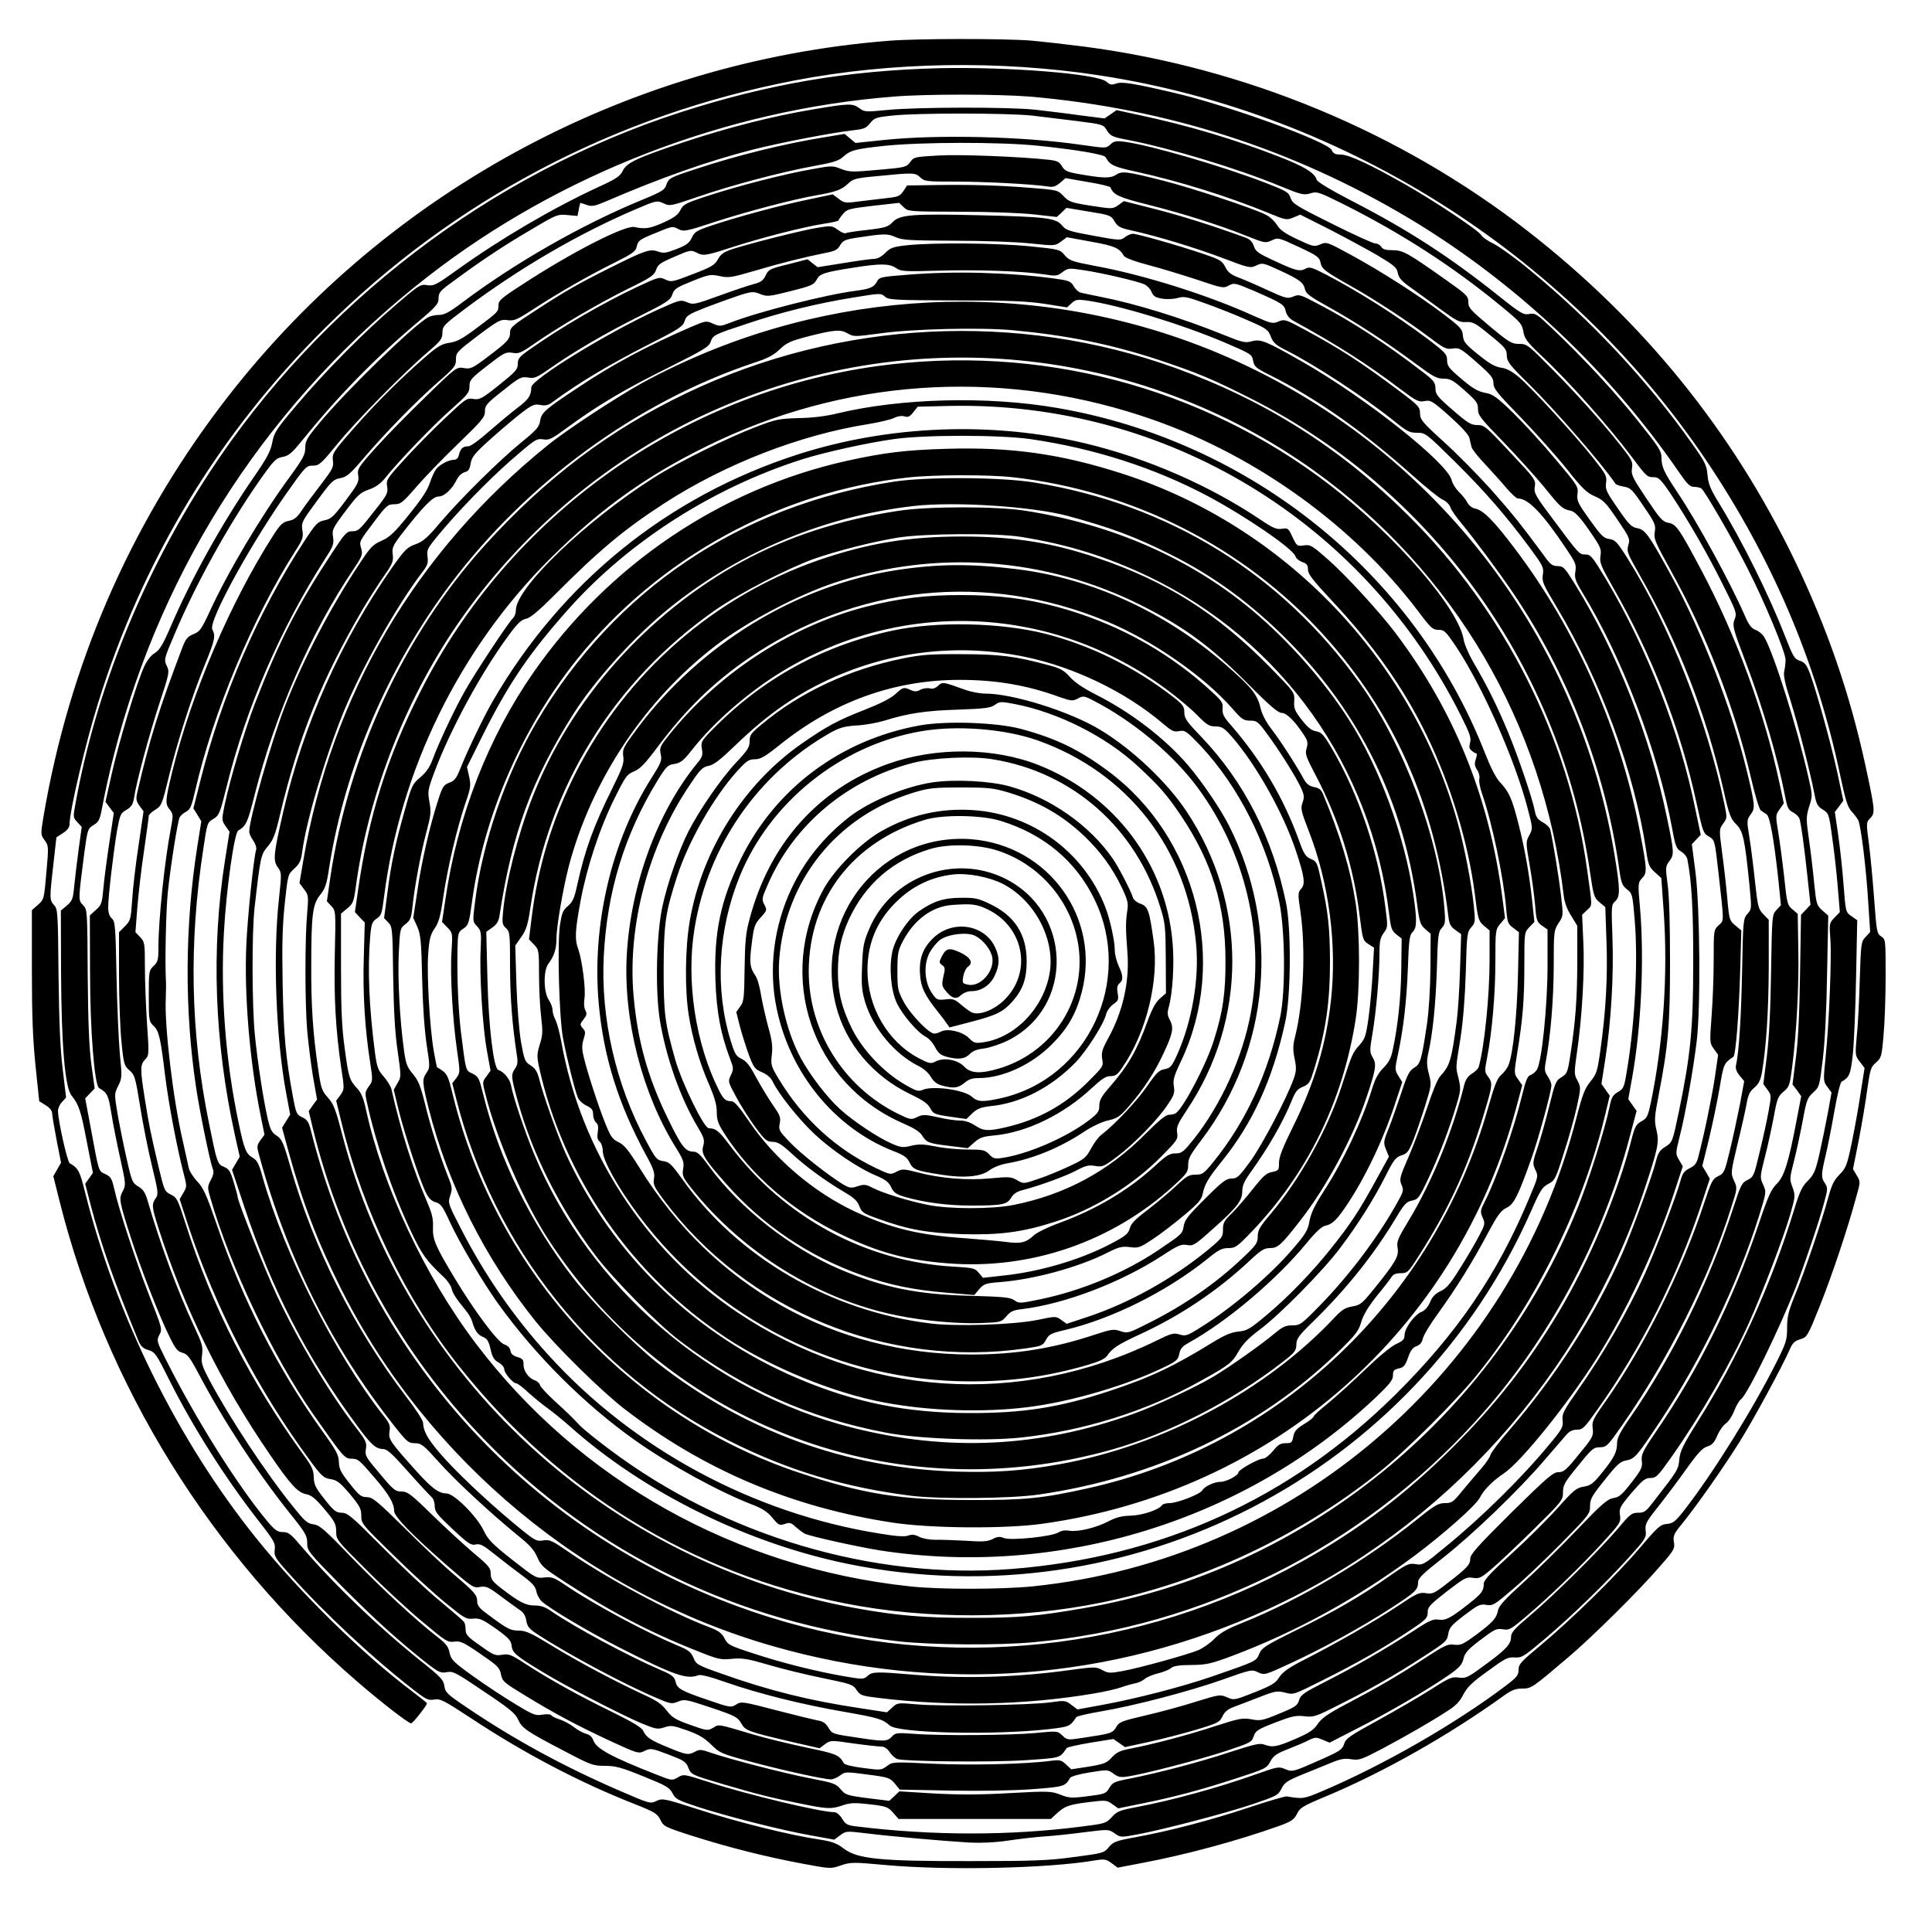<?xml version="1.0" encoding="UTF-8" standalone="yes"?>
<svg version="1.0" xmlns="http://www.w3.org/2000/svg" width="100mm" height="100mm" viewBox="0 0 1000 1000" preserveAspectRatio="xMidYMid meet">
  <g transform="translate(0,1000) scale(0.1,-0.1)" fill="#000000" stroke="none">
    <path d="M4600 9789 c-1371 -109 -2633 -800 -3460 -1894 -473 -625 -783 -1344
-915 -2122 -15 -92 -15 -93 6 -122 21 -29 21 -32 9 -168 -12 -136 -12 -138
-43 -166 l-32 -28 0 -312 c0 -238 5 -356 19 -495 l19 -182 34 -21 c21 -13 33
-29 33 -42 0 -12 11 -74 23 -138 l23 -117 -20 -35 -20 -35 33 -132 c240 -954
783 -1830 1538 -2482 127 -110 267 -218 281 -218 9 0 82 93 82 104 0 2 -34 29
-76 61 -257 193 -581 511 -806 791 -408 507 -729 1157 -888 1794 -27 109 -35
124 -79 149 -13 8 -59 215 -61 270 0 14 9 35 21 47 l21 23 -17 143 c-13 103
-19 239 -22 488 -3 327 -4 345 -23 365 -24 26 -24 34 -4 210 l16 141 34 22
c22 14 34 30 34 45 0 69 81 414 147 626 230 743 626 1398 1174 1942 669 665
1502 1104 2434 1283 501 96 1058 105 1575 26 1288 -197 2460 -951 3174 -2042
326 -498 543 -1019 661 -1582 27 -126 38 -163 58 -185 13 -14 29 -35 35 -46
14 -28 41 -245 52 -426 l10 -153 -24 -26 c-23 -24 -24 -33 -30 -225 -3 -110
-10 -242 -16 -294 -8 -91 -8 -95 16 -126 l25 -33 -21 -133 c-11 -74 -32 -190
-46 -257 -24 -114 -29 -127 -62 -161 -30 -30 -41 -53 -61 -126 -31 -115 -119
-375 -171 -501 -33 -81 -40 -110 -40 -166 0 -63 -4 -77 -56 -181 -120 -239
-324 -567 -471 -757 -52 -67 -63 -75 -96 -78 -33 -3 -46 -14 -140 -125 -122
-143 -354 -371 -514 -504 -101 -84 -113 -97 -113 -126 0 -28 -9 -39 -67 -83
-261 -197 -632 -410 -947 -544 -99 -42 -102 -42 -186 -28 -8 1 -98 -25 -200
-59 -198 -66 -410 -121 -586 -153 -98 -18 -111 -23 -135 -51 -24 -30 -30 -31
-180 -51 -132 -18 -208 -21 -534 -21 -472 -1 -587 11 -658 65 -37 28 -59 36
-128 47 -149 22 -419 89 -617 153 -186 60 -193 61 -225 46 -31 -15 -34 -14
-187 52 -287 124 -549 266 -795 433 -101 68 -110 77 -115 110 -4 32 -18 47
-125 132 -226 182 -451 398 -630 608 -41 48 -54 57 -81 57 -27 0 -40 9 -77 52
-158 189 -373 531 -531 846 -45 90 -46 93 -31 123 16 29 14 34 -54 207 -68
174 -157 444 -181 554 -11 47 -17 58 -45 71 -36 17 -32 5 -75 237 l-29 155 24
25 25 26 -17 124 c-12 90 -17 220 -19 463 -2 336 -2 339 -24 362 -25 27 -26
19 6 268 17 125 18 128 49 147 29 18 32 26 49 117 10 54 35 167 57 251 252
985 815 1843 1624 2471 681 530 1543 863 2410 931 169 14 547 13 706 0 708
-61 1363 -272 1964 -631 547 -328 1033 -785 1394 -1311 44 -64 58 -78 80 -78
14 0 31 -4 37 -8 16 -10 165 -267 238 -412 89 -173 199 -439 198 -475 0 -16
-3 -43 -7 -60 -5 -21 5 -66 34 -156 39 -125 99 -359 122 -476 10 -54 16 -66
43 -83 31 -19 33 -22 49 -142 10 -68 23 -183 29 -256 l11 -133 -28 -29 c-27
-28 -27 -31 -21 -112 7 -92 -6 -428 -25 -613 -12 -118 -12 -122 9 -150 l22
-30 -19 -105 c-11 -58 -30 -152 -43 -210 -21 -92 -29 -109 -60 -141 -30 -29
-43 -56 -73 -155 -119 -387 -291 -765 -495 -1088 -79 -126 -94 -157 -98 -200
-5 -53 -7 -56 -133 -218 -39 -51 -48 -58 -80 -58 -33 0 -42 -7 -103 -80 -94
-111 -333 -348 -454 -450 -86 -73 -101 -89 -101 -116 -1 -36 -30 -66 -149
-152 -75 -55 -86 -60 -122 -55 -35 5 -49 -1 -144 -62 -58 -37 -181 -108 -273
-159 -148 -81 -168 -95 -176 -123 -9 -28 -21 -37 -121 -81 -144 -64 -147 -65
-186 -48 -31 13 -40 11 -144 -26 -196 -70 -443 -138 -631 -173 -79 -15 -94
-21 -120 -50 -29 -32 -35 -34 -155 -49 -374 -48 -768 -48 -1163 0 -51 6 -59
10 -78 40 -11 19 -29 34 -39 34 -72 0 -455 92 -648 155 -133 43 -134 43 -164
25 -29 -17 -30 -17 -111 15 -234 92 -311 134 -326 177 -6 18 -20 30 -38 34
-15 4 -44 20 -63 35 -19 15 -52 32 -72 39 -21 6 -40 16 -44 21 -3 6 -23 8 -46
4 -36 -6 -48 -2 -141 55 -56 33 -154 98 -217 143 -104 75 -115 86 -123 122 -6
32 -19 48 -60 80 -113 87 -293 254 -447 413 -139 145 -166 168 -197 172 -32 4
-46 17 -104 89 -141 174 -331 462 -434 656 -41 78 -45 92 -39 133 5 42 0 58
-40 144 -86 182 -177 429 -241 650 -13 45 -23 61 -48 76 -31 18 -35 26 -60
138 -15 65 -36 169 -47 230 -19 112 -19 112 2 154 20 40 20 47 8 168 -6 70
-14 252 -17 404 -5 254 -7 279 -24 294 -13 11 -19 31 -19 58 0 57 28 293 46
398 15 81 18 89 48 106 27 16 34 28 40 63 13 86 78 326 131 488 52 158 53 164
38 195 -15 32 -14 36 42 167 109 257 274 556 435 787 78 111 88 121 123 127
31 6 47 19 99 83 186 230 376 425 596 611 101 85 112 98 112 127 0 30 8 39 73
86 146 108 265 187 402 267 136 81 141 83 192 78 l52 -5 7 34 c3 19 7 34 9 34
1 0 16 -5 33 -11 26 -9 41 -6 104 21 273 118 525 207 752 265 145 37 416 89
524 101 54 6 66 11 86 37 22 27 30 30 117 39 129 14 591 13 719 0 58 -7 165
-20 238 -29 131 -17 133 -17 152 -49 18 -28 28 -33 107 -48 221 -43 566 -147
786 -238 112 -46 125 -49 159 -39 35 11 43 8 170 -55 303 -152 570 -324 823
-533 98 -81 103 -87 111 -133 5 -30 22 -52 83 -110 150 -140 355 -370 481
-538 73 -98 76 -100 112 -100 23 0 36 -13 86 -87 87 -131 191 -310 271 -472
67 -132 71 -146 61 -172 -15 -36 -11 -51 55 -224 89 -234 166 -497 206 -703
10 -53 16 -65 40 -77 15 -8 30 -23 33 -32 9 -30 24 -141 41 -297 l16 -149 -24
-26 -25 -26 -5 -305 c-3 -206 -10 -349 -22 -439 l-17 -134 23 -30 22 -31 -23
-120 c-42 -223 -65 -295 -103 -333 -29 -28 -45 -62 -96 -215 -131 -387 -308
-744 -526 -1063 -73 -107 -81 -124 -77 -157 4 -33 -2 -45 -53 -111 -49 -63
-63 -76 -94 -81 -31 -5 -59 -29 -190 -166 -85 -89 -209 -211 -277 -272 -94
-85 -125 -119 -130 -142 -8 -42 -26 -62 -114 -128 -67 -49 -79 -55 -113 -51
-33 5 -50 -3 -160 -75 -137 -89 -228 -142 -402 -234 -93 -49 -125 -72 -145
-102 -21 -31 -44 -46 -116 -77 -95 -41 -117 -45 -160 -29 -22 9 -52 2 -178
-39 -157 -52 -368 -107 -518 -137 -80 -15 -89 -20 -106 -48 -18 -30 -23 -32
-111 -43 -85 -11 -97 -10 -143 8 -47 18 -59 19 -261 8 -151 -9 -264 -9 -392
-2 l-180 11 -26 -25 -26 -24 -114 14 c-106 14 -114 17 -138 46 -24 29 -37 33
-156 56 -134 26 -417 99 -516 133 -48 17 -59 18 -80 6 -35 -19 -46 -18 -135
19 -94 38 -119 54 -134 87 -8 18 -51 44 -158 97 -171 83 -333 173 -451 250
-75 49 -87 54 -122 48 -35 -6 -45 -2 -113 47 -65 45 -76 57 -76 83 0 17 -4 35
-8 40 -4 6 -61 55 -127 110 -66 54 -199 179 -296 277 -158 159 -180 178 -210
178 -30 1 -41 9 -89 70 -47 59 -55 76 -56 114 -1 37 -10 57 -51 113 -276 379
-477 773 -613 1201 -40 125 -45 135 -76 149 -32 16 -34 21 -63 142 -43 184
-49 213 -71 351 -25 157 -25 178 1 206 21 22 21 26 10 186 -6 90 -11 222 -11
293 0 123 -1 130 -25 155 l-24 25 10 130 c6 72 21 204 35 295 13 91 24 170 24
177 0 6 15 21 34 32 32 20 35 27 70 171 45 186 120 418 186 579 52 127 57 149
39 183 -23 42 213 469 409 740 72 101 79 108 112 108 32 0 42 9 127 113 94
116 343 369 471 478 64 55 72 66 72 98 1 34 7 40 123 127 280 209 581 384 875
510 110 47 112 47 146 32 33 -16 36 -15 177 33 170 59 437 130 604 160 90 16
126 27 145 44 42 38 62 43 216 60 192 20 598 21 794 1 196 -20 344 -45 352
-59 25 -43 38 -49 164 -77 214 -47 466 -125 676 -211 94 -39 98 -39 132 -25
l36 15 153 -77 c83 -43 196 -104 249 -135 85 -51 98 -62 103 -90 5 -25 20 -42
62 -72 31 -22 100 -72 154 -112 86 -63 102 -72 137 -70 36 2 49 -5 125 -68 78
-63 86 -73 86 -105 1 -31 13 -48 112 -145 139 -137 384 -419 450 -518 4 -6 24
-13 45 -16 34 -6 43 -15 101 -101 59 -86 64 -97 58 -133 -6 -34 1 -52 83 -200
184 -330 330 -708 416 -1077 20 -87 42 -159 50 -165 8 -5 21 -14 30 -20 17
-11 38 -130 61 -340 l13 -130 -23 -25 c-23 -25 -23 -28 -28 -320 -3 -199 -10
-341 -22 -438 l-18 -143 21 -29 c21 -28 21 -31 6 -112 -8 -46 -29 -141 -46
-211 -29 -123 -32 -129 -62 -144 -30 -14 -36 -26 -75 -146 -124 -383 -312
-765 -535 -1087 -48 -68 -66 -104 -66 -127 0 -48 -14 -77 -75 -152 -48 -60
-61 -70 -98 -76 -38 -6 -52 -18 -137 -113 -52 -58 -159 -164 -237 -235 -104
-94 -143 -136 -143 -153 0 -38 -10 -52 -76 -104 -96 -76 -122 -89 -159 -83
-27 4 -48 -5 -136 -63 -137 -89 -294 -180 -450 -259 -110 -56 -127 -68 -135
-95 -8 -28 -20 -36 -103 -70 -87 -36 -98 -38 -144 -29 -46 8 -62 5 -186 -35
-139 -46 -325 -95 -441 -117 -52 -10 -71 -19 -95 -45 -27 -30 -41 -35 -120
-48 l-90 -14 -27 25 c-24 23 -32 25 -80 19 -124 -17 -413 -24 -610 -15 -206
10 -207 10 -237 -12 -30 -22 -33 -22 -123 -10 -51 6 -96 17 -100 24 -25 44
-37 49 -195 82 -89 19 -210 48 -270 66 -196 58 -180 55 -212 36 -28 -16 -31
-16 -118 15 -77 27 -94 38 -122 74 -24 32 -52 52 -114 80 -152 70 -343 172
-476 253 -111 68 -139 81 -175 81 -45 0 -61 9 -164 86 -40 29 -52 44 -52 65 0
33 -14 49 -120 139 -47 39 -160 145 -251 236 -148 146 -170 164 -200 165 -30
0 -41 9 -89 70 -46 58 -55 76 -56 112 -1 36 -13 59 -83 156 -232 323 -417 685
-551 1078 -52 151 -67 184 -99 218 -21 22 -41 54 -44 70 -4 17 -18 80 -31 140
-50 214 -95 593 -88 735 1 36 2 76 1 90 -6 92 0 373 10 465 15 142 51 366 61
385 5 9 20 22 34 29 21 12 28 29 46 107 93 408 301 904 523 1249 34 53 38 65
32 101 -6 39 -2 46 76 152 74 101 85 111 120 117 33 6 50 20 121 103 113 133
275 298 386 395 85 74 92 83 92 117 0 35 5 40 114 123 107 80 117 85 153 80
35 -5 49 2 139 60 127 83 281 171 416 238 90 45 108 58 113 80 8 35 13 39 108
77 74 31 79 32 107 17 29 -15 37 -14 198 39 168 54 400 115 522 136 94 16 128
29 159 59 26 25 39 29 147 39 193 19 200 19 227 -6 22 -21 32 -22 183 -22 152
0 399 -13 475 -25 29 -5 42 -1 65 18 l29 25 115 -20 c63 -10 116 -23 118 -28
14 -38 44 -52 192 -89 176 -44 370 -105 512 -162 95 -38 99 -38 131 -23 32 15
34 15 139 -34 96 -45 107 -53 113 -81 7 -34 20 -44 165 -126 112 -63 290 -179
397 -260 78 -59 89 -64 122 -59 34 5 42 1 124 -71 75 -66 87 -81 87 -108 0
-28 20 -53 143 -179 78 -81 185 -201 237 -266 80 -101 103 -123 145 -141 44
-19 58 -34 117 -121 63 -93 66 -100 56 -132 -9 -32 -5 -42 61 -158 199 -347
342 -716 432 -1110 29 -129 37 -148 65 -176 36 -35 45 -75 69 -314 12 -124 12
-125 -10 -150 -22 -24 -23 -33 -28 -300 -5 -241 -16 -415 -32 -487 -3 -13 4
-32 19 -50 l24 -29 -22 -119 c-13 -66 -36 -173 -52 -239 -27 -112 -30 -119
-61 -134 -29 -14 -35 -26 -73 -141 -116 -352 -312 -746 -515 -1032 -61 -86
-66 -97 -61 -134 4 -37 1 -45 -71 -132 -66 -82 -79 -93 -107 -93 -27 0 -57
-26 -244 -210 -175 -174 -212 -215 -212 -238 0 -31 -17 -49 -124 -131 -62 -48
-72 -53 -106 -47 -34 5 -47 -1 -147 -68 -116 -77 -310 -189 -483 -277 -80 -41
-111 -63 -129 -91 -20 -31 -39 -42 -129 -78 -104 -41 -106 -41 -141 -25 -35
15 -39 15 -161 -23 -69 -22 -187 -54 -261 -71 -124 -29 -137 -34 -152 -61 -19
-31 -25 -33 -172 -55 -78 -12 -81 -12 -106 12 -26 24 -27 24 -139 13 -128 -12
-495 -15 -634 -4 -84 6 -92 5 -110 -15 -23 -25 -40 -26 -171 -6 -137 20 -138
20 -158 54 -13 22 -28 32 -55 36 -20 4 -107 25 -192 47 -200 52 -203 53 -232
34 -24 -15 -31 -14 -144 25 -141 48 -160 59 -168 97 -6 23 -18 33 -74 57 -164
70 -447 222 -568 305 -31 22 -54 30 -86 30 -47 0 -78 16 -171 87 -49 38 -57
49 -57 78 0 29 -10 41 -88 106 -48 41 -144 129 -213 196 -112 110 -130 123
-161 123 -32 0 -42 8 -112 92 -73 86 -78 94 -72 128 5 33 0 44 -48 106 -139
180 -300 448 -413 689 -60 127 -203 487 -203 510 0 5 -9 38 -20 75 -17 57 -25
70 -50 80 -35 14 -37 22 -79 230 -95 466 -104 928 -29 1414 20 136 21 139 52
157 30 18 34 27 70 171 100 405 278 815 509 1176 42 65 46 77 41 112 -6 38 -3
45 64 134 62 83 76 96 121 112 35 12 61 31 83 58 69 87 250 275 342 356 87 77
96 88 96 120 0 33 7 41 92 107 86 67 95 72 130 67 33 -6 45 -1 115 48 122 85
335 210 483 283 119 58 136 70 146 98 9 28 22 37 95 68 77 34 86 36 111 23 38
-20 47 -19 186 26 147 48 372 106 477 122 41 6 75 14 75 17 0 3 10 18 23 33
20 25 31 28 156 43 l135 15 24 -23 c23 -22 28 -22 290 -23 157 0 316 -6 385
-14 l117 -13 25 23 25 24 115 -19 c111 -18 116 -20 134 -51 17 -28 28 -34 93
-48 133 -30 318 -86 465 -141 139 -53 145 -54 176 -39 31 15 35 14 122 -26
103 -48 122 -62 130 -99 5 -21 28 -38 122 -90 134 -74 305 -185 451 -294 89
-66 109 -77 144 -77 35 0 49 -8 109 -61 61 -54 69 -65 69 -96 0 -32 13 -49
133 -172 72 -75 168 -181 212 -235 83 -103 92 -111 137 -120 20 -5 44 -30 93
-100 60 -87 65 -98 59 -133 -5 -35 1 -51 65 -163 204 -356 349 -731 433 -1120
30 -139 34 -153 60 -168 34 -20 33 -17 52 -182 31 -275 30 -252 2 -279 -26
-24 -26 -26 -26 -180 0 -85 -5 -217 -11 -292 -10 -135 -10 -138 12 -168 l22
-31 -17 -117 c-16 -106 -59 -313 -87 -416 -7 -28 -18 -42 -44 -54 -26 -13 -36
-25 -46 -62 -22 -82 -128 -358 -185 -484 -89 -196 -217 -418 -348 -604 -74
-106 -82 -122 -78 -155 4 -33 -2 -45 -69 -125 -139 -169 -353 -380 -539 -531
-109 -90 -116 -94 -152 -88 -35 6 -46 1 -138 -63 -145 -102 -282 -182 -481
-279 -159 -79 -177 -90 -191 -122 -16 -39 -15 -38 -243 -117 -157 -54 -389
-114 -567 -147 l-131 -24 -32 24 c-30 23 -35 23 -106 13 -106 -15 -565 -22
-689 -11 -104 9 -105 9 -132 -16 l-27 -25 -143 22 c-259 39 -469 91 -713 178
-125 44 -132 48 -146 83 -13 30 -26 40 -85 64 -166 70 -425 209 -571 307 -65
44 -76 48 -115 44 -42 -5 -46 -3 -166 91 -105 83 -126 105 -148 151 -35 74
-154 193 -193 193 -39 0 -75 26 -151 110 -142 158 -150 170 -144 210 5 31 1
43 -33 85 -250 318 -510 832 -624 1233 -18 67 -28 86 -50 99 -36 21 -45 43
-74 182 -68 321 -94 667 -76 985 12 222 54 516 74 527 41 24 49 41 86 189 107
418 292 840 511 1164 45 67 48 77 40 106 -11 38 -14 33 70 144 60 80 68 86
101 86 33 0 43 8 115 91 44 51 141 151 217 224 123 119 137 136 137 166 0 31
9 41 93 107 86 69 94 73 130 68 33 -6 45 -1 115 48 127 89 287 182 459 268
146 73 164 85 173 114 10 29 21 36 103 69 87 35 95 36 142 26 46 -10 60 -8
180 27 130 39 258 71 368 93 48 9 62 16 75 39 15 25 26 30 82 39 144 22 163
23 205 4 35 -16 72 -18 305 -19 152 0 320 -6 393 -14 127 -13 127 -13 158 9
l31 23 126 -23 c123 -22 146 -33 169 -73 6 -10 52 -28 124 -47 62 -16 176 -51
253 -76 133 -45 139 -46 166 -31 27 15 32 14 127 -26 151 -66 160 -72 168
-107 5 -20 18 -37 37 -48 223 -122 382 -223 555 -354 84 -63 96 -69 127 -63
31 6 40 1 130 -79 62 -56 98 -95 102 -113 3 -15 8 -36 11 -47 3 -11 35 -52 72
-90 36 -39 86 -94 110 -123 24 -28 50 -52 57 -52 54 0 127 -75 252 -262 47
-70 52 -81 46 -116 -5 -33 0 -48 33 -103 211 -344 394 -827 469 -1232 16 -88
21 -100 46 -115 15 -9 30 -27 32 -41 22 -111 31 -269 30 -541 0 -338 -14 -473
-75 -768 -32 -153 -33 -154 -68 -177 -30 -18 -39 -32 -50 -76 -20 -79 -122
-358 -175 -479 -140 -317 -345 -636 -586 -915 -48 -55 -91 -111 -95 -125 -4
-14 -26 -46 -49 -72 -22 -26 -65 -76 -95 -112 -49 -61 -56 -66 -92 -66 -34 0
-53 -11 -144 -84 -267 -215 -608 -417 -905 -536 -78 -31 -115 -52 -144 -82
-21 -22 -58 -48 -83 -59 -55 -23 -303 -92 -396 -109 -62 -11 -71 -11 -102 6
-32 17 -39 17 -159 1 -277 -39 -549 -47 -807 -26 -202 17 -224 17 -248 -5 -21
-19 -24 -19 -124 -2 -148 26 -323 70 -471 119 -120 39 -129 44 -146 77 -15 28
-30 39 -82 59 -192 72 -528 252 -726 389 -84 58 -97 64 -129 59 -33 -6 -43 -1
-107 50 -132 106 -301 261 -395 363 -88 96 -120 146 -121 196 0 11 -39 72 -88
135 -269 353 -476 764 -597 1183 -38 133 -46 150 -73 168 -25 15 -33 31 -46
86 -22 94 -53 295 -67 437 -15 153 -16 530 -1 660 30 262 32 272 68 314 28 33
39 60 64 167 95 400 217 702 430 1065 31 52 80 128 107 167 45 64 50 77 46
111 -5 35 0 46 43 103 111 143 164 198 193 198 30 0 69 35 95 87 9 19 27 35
41 39 20 5 26 15 31 45 6 34 20 52 106 129 55 49 127 110 160 135 53 40 65 45
95 39 27 -5 41 -2 63 15 138 101 289 192 505 302 152 77 171 90 179 118 8 27
19 34 110 70 55 21 133 49 172 62 66 21 74 21 109 7 36 -14 45 -13 157 15 107
27 120 33 134 58 16 32 38 40 194 64 138 22 183 21 217 -2 26 -18 43 -19 218
-14 202 6 436 -2 548 -19 63 -10 70 -9 97 12 29 21 33 21 112 9 93 -14 269
-55 310 -72 14 -6 32 -24 38 -39 10 -24 20 -30 57 -36 25 -4 61 -2 80 4 31 9
48 6 141 -28 59 -21 156 -59 216 -86 102 -44 110 -50 124 -87 13 -32 26 -44
83 -72 149 -76 401 -241 552 -362 69 -56 82 -63 122 -63 43 0 46 -2 198 -152
160 -159 259 -274 385 -443 69 -94 73 -102 68 -138 -6 -36 0 -50 69 -165 230
-383 405 -859 466 -1267 10 -71 15 -83 45 -110 l33 -30 12 -170 c23 -324 -1
-677 -67 -996 -15 -68 -19 -77 -48 -93 -27 -15 -34 -27 -50 -89 -72 -285 -219
-633 -380 -902 -158 -263 -325 -476 -550 -700 -242 -241 -485 -425 -780 -589
-833 -465 -1836 -571 -2742 -290 -1191 369 -2080 1310 -2385 2523 -11 44 -19
56 -45 68 -29 14 -32 21 -48 107 -37 201 -48 317 -53 581 -4 206 -1 305 11
419 16 149 16 149 49 180 28 25 35 41 41 86 21 161 118 488 214 724 93 227
275 550 406 722 29 37 33 50 29 82 -5 35 0 44 48 103 108 131 258 286 384 397
124 108 132 113 166 108 32 -5 44 1 127 62 155 114 297 198 519 308 182 91
213 109 221 134 13 36 17 38 187 94 177 60 370 107 552 136 139 23 143 23 163
5 19 -17 45 -19 368 -20 280 0 369 -4 461 -18 l114 -18 23 21 c20 19 29 21 76
15 165 -23 486 -120 715 -217 138 -59 143 -62 149 -95 6 -31 14 -38 88 -75
243 -122 485 -293 741 -522 66 -59 134 -114 152 -122 17 -7 35 -25 40 -39 4
-14 30 -51 56 -82 71 -86 189 -245 266 -358 289 -426 480 -923 552 -1433 10
-72 15 -85 40 -105 28 -22 29 -26 40 -157 18 -211 2 -522 -38 -769 -16 -99
-18 -105 -48 -123 -28 -16 -34 -27 -45 -81 -23 -112 -107 -379 -164 -519 -440
-1087 -1414 -1876 -2557 -2072 -242 -42 -335 -50 -579 -50 -250 0 -383 11
-600 50 -1289 233 -2331 1194 -2660 2456 -33 128 -44 155 -73 187 -31 35 -36
48 -50 147 -27 179 -37 328 -36 534 0 266 7 319 46 368 26 32 34 54 47 143 81
515 302 1032 626 1464 397 529 970 947 1575 1148 68 22 100 39 131 69 37 35
55 43 155 69 132 33 160 35 199 12 27 -16 37 -16 162 1 170 24 523 32 688 17
281 -26 508 -72 752 -152 197 -65 289 -103 491 -206 941 -479 1595 -1394 1747
-2448 18 -121 21 -132 49 -155 l30 -25 6 -175 c7 -184 -3 -367 -32 -570 -15
-105 -19 -119 -51 -158 -29 -36 -41 -66 -73 -190 -336 -1313 -1465 -2285
-2814 -2423 -163 -16 -482 -17 -635 0 -903 96 -1712 549 -2247 1257 -265 350
-482 813 -569 1212 -12 55 -24 86 -44 107 -42 45 -46 59 -66 210 -15 108 -19
204 -19 418 l0 278 32 27 c30 24 34 35 44 107 66 494 268 1003 559 1410 325
456 772 825 1275 1052 1026 465 2214 349 3125 -302 724 -519 1188 -1307 1294
-2202 4 -34 18 -72 39 -104 l31 -51 0 -197 c-1 -183 -9 -295 -35 -466 -15 -98
-17 -102 -49 -122 -26 -15 -32 -29 -60 -144 -17 -70 -44 -166 -60 -214 -28
-82 -28 -88 -13 -120 16 -33 15 -35 -32 -147 -166 -397 -374 -701 -694 -1018
-543 -537 -1210 -840 -1986 -901 -718 -56 -1483 171 -2078 617 -67 50 -135
105 -152 122 -52 55 -68 70 -137 133 -37 34 -70 70 -73 80 -3 10 -15 21 -26
24 -32 11 -59 47 -59 80 0 28 -5 33 -32 41 -23 7 -34 17 -36 33 -2 15 -14 26
-33 33 -33 11 -155 174 -256 343 -101 168 -114 199 -112 263 2 47 -5 72 -35
142 -66 151 -134 365 -180 573 -4 15 -22 44 -40 65 -29 32 -35 48 -45 122 -31
239 -39 431 -25 602 6 66 10 77 33 93 25 16 28 27 39 114 83 654 390 1281 856
1746 277 276 533 455 880 617 708 329 1507 366 2251 103 536 -189 1036 -552
1368 -992 63 -84 73 -93 102 -93 31 0 38 -7 95 -92 135 -205 302 -582 367
-832 27 -103 27 -104 9 -139 -19 -34 -19 -37 2 -158 12 -68 24 -161 28 -207 6
-76 9 -84 35 -103 l29 -20 0 -189 c0 -206 -30 -497 -55 -537 -8 -12 -23 -24
-34 -28 -14 -4 -24 -27 -41 -98 -43 -178 -133 -435 -195 -557 -23 -45 -24 -51
-11 -82 14 -31 13 -36 -20 -98 -19 -36 -62 -110 -97 -165 -49 -79 -70 -104
-101 -118 -27 -13 -43 -29 -54 -57 -11 -25 -27 -44 -46 -51 -36 -16 -86 -84
-86 -119 0 -22 -8 -30 -42 -46 -26 -11 -91 -65 -163 -134 -66 -64 -153 -142
-192 -174 -40 -32 -73 -62 -73 -67 0 -5 -22 -23 -50 -40 -39 -24 -51 -37 -56
-65 -6 -31 -9 -34 -40 -34 -27 0 -39 -8 -65 -40 -18 -22 -41 -40 -52 -40 -24
0 -127 -58 -127 -71 0 -16 -63 -49 -93 -49 -32 0 -82 -23 -94 -44 -11 -20
-130 -66 -169 -66 -18 0 -36 -5 -40 -11 -14 -23 -99 -52 -161 -54 -46 -1 -77
-9 -115 -29 -65 -34 -158 -56 -203 -49 -22 4 -43 0 -57 -9 -33 -21 -244 -43
-281 -29 -22 9 -35 8 -59 -5 -26 -13 -50 -15 -137 -9 -58 3 -130 6 -159 5 -30
0 -65 6 -83 15 -23 12 -38 14 -58 7 -18 -7 -63 -4 -146 10 -656 104 -1276 438
-1718 926 -181 199 -331 417 -453 656 -65 126 -66 130 -54 167 12 34 11 45
-10 96 -48 123 -92 263 -119 375 -24 97 -35 124 -63 158 -30 35 -37 51 -47
124 -22 157 -33 371 -27 501 6 128 7 130 35 152 25 19 30 32 36 90 11 105 43
278 72 386 23 86 25 105 16 155 -10 54 -9 63 24 152 83 223 244 520 387 713
44 60 64 79 88 84 22 4 65 40 147 122 231 232 360 340 568 475 315 204 703
355 1058 411 55 9 114 23 131 31 20 10 41 13 55 9 18 -6 28 -2 46 21 l23 29
166 4 c1121 23 2145 -598 2648 -1608 44 -88 52 -111 45 -135 -6 -23 -4 -32 9
-42 9 -8 20 -14 24 -14 4 0 2 -13 -3 -29 -8 -23 -7 -35 6 -55 10 -14 15 -35
12 -47 -3 -11 3 -46 14 -77 52 -149 111 -430 125 -595 6 -72 9 -80 37 -100
l29 -22 -5 -220 c-5 -212 -25 -407 -49 -468 -6 -15 -22 -37 -37 -50 -21 -17
-35 -52 -69 -172 -282 -992 -1079 -1749 -2074 -1969 -235 -52 -325 -61 -608
-60 -360 0 -551 31 -880 140 -883 293 -1571 1041 -1795 1952 -28 113 -29 116
-83 148 -1 0 -9 39 -17 85 -21 122 -36 389 -29 499 6 80 11 101 34 135 22 32
30 64 45 165 20 142 70 353 114 483 28 81 29 93 19 138 l-11 49 86 173 c131
261 237 417 440 645 312 350 750 630 1217 777 113 35 329 83 465 102 159 23
550 23 710 0 329 -48 639 -148 915 -294 199 -106 442 -273 455 -312 3 -11 19
-24 35 -30 24 -8 30 -16 30 -39 0 -23 24 -54 121 -158 218 -233 372 -450 493
-699 124 -254 217 -561 250 -825 16 -128 18 -136 46 -161 l30 -25 0 -155 c0
-185 -27 -448 -56 -551 -3 -10 -19 -25 -35 -35 -20 -12 -33 -30 -40 -58 -61
-245 -168 -505 -288 -703 -56 -93 -63 -108 -57 -141 7 -44 -9 -72 -121 -211
-63 -78 -72 -85 -113 -92 -36 -6 -54 -17 -90 -55 -355 -380 -890 -666 -1427
-762 -188 -34 -335 -44 -533 -38 -573 18 -1097 209 -1549 564 -121 96 -336
312 -431 434 -223 287 -388 624 -469 955 -21 84 -25 92 -55 107 -37 17 -34 8
-61 222 -13 113 -20 274 -17 425 2 81 3 86 31 104 26 18 29 26 45 145 61 441
259 895 544 1250 422 525 1046 867 1716 940 126 14 414 15 536 1 623 -69 1202
-363 1614 -820 362 -400 572 -876 642 -1448 5 -44 11 -57 36 -75 l31 -22 -6
-185 c-3 -102 -11 -221 -17 -265 -27 -203 -35 -230 -85 -285 -14 -14 -41 -81
-65 -155 -24 -71 -66 -185 -95 -253 -50 -115 -53 -125 -41 -154 13 -29 11 -35
-27 -102 -100 -178 -249 -374 -400 -528 -91 -93 -98 -98 -138 -98 -35 0 -50
-7 -93 -43 -64 -54 -231 -172 -313 -221 -97 -58 -304 -154 -422 -196 -482
-172 -954 -195 -1448 -70 -733 186 -1358 722 -1647 1413 -47 112 -110 298
-121 360 -7 33 -36 69 -66 79 -24 8 -50 223 -56 469 l-6 246 31 22 c22 15 33
33 37 59 65 428 167 706 383 1047 113 178 317 403 497 548 362 292 801 475
1265 528 213 24 609 -2 795 -51 225 -61 351 -108 532 -199 226 -113 418 -254
608 -445 374 -377 599 -836 670 -1366 12 -94 17 -107 42 -129 l28 -24 -1 -176
c-1 -108 -8 -221 -18 -291 -28 -188 -34 -208 -67 -227 -24 -15 -35 -35 -65
-127 -20 -60 -49 -143 -65 -184 -29 -71 -29 -77 -15 -112 l15 -37 -71 -129
c-84 -153 -126 -217 -227 -344 -99 -125 -224 -254 -339 -350 -83 -69 -97 -78
-142 -82 -37 -4 -70 -18 -128 -53 -204 -126 -327 -185 -543 -256 -255 -84
-444 -114 -724 -113 -323 1 -592 55 -880 177 -536 226 -966 641 -1206 1164
-41 90 -119 308 -138 388 -10 38 -20 55 -44 70 -30 19 -33 27 -50 120 -10 60
-20 180 -24 300 l-6 201 31 44 c26 37 34 63 47 150 92 627 434 1177 957 1542
126 88 376 217 513 266 118 41 293 86 430 109 135 22 513 25 640 4 243 -39
444 -102 660 -205 689 -331 1152 -981 1245 -1746 9 -74 13 -87 37 -106 l28
-22 -2 -159 c-2 -148 -18 -298 -45 -421 -8 -39 -21 -63 -48 -90 -27 -27 -43
-57 -59 -110 -48 -158 -149 -374 -248 -526 -47 -73 -67 -113 -75 -155 -8 -48
-20 -68 -81 -139 -119 -141 -319 -311 -485 -414 -67 -42 -76 -45 -107 -35 -30
9 -42 6 -119 -32 -710 -347 -1517 -292 -2172 148 -474 318 -809 834 -909 1401
-8 43 -21 92 -29 109 -9 16 -16 40 -16 53 0 13 -9 37 -20 53 -27 41 -28 151
-2 186 30 40 42 77 42 128 0 64 34 262 65 381 118 443 391 854 755 1135 162
125 425 264 620 329 525 173 1089 132 1585 -116 225 -113 364 -215 562 -415
105 -106 149 -143 167 -143 25 0 66 -40 113 -111 22 -33 24 -44 16 -72 -9 -29
-4 -43 48 -142 119 -226 195 -472 226 -721 16 -126 17 -132 45 -150 l30 -19
-7 -125 c-3 -69 -13 -174 -21 -235 -14 -99 -19 -113 -48 -145 -35 -39 -38 -46
-91 -210 -71 -223 -218 -486 -368 -663 -57 -67 -67 -85 -67 -117 0 -34 -8 -45
-78 -111 -136 -130 -301 -244 -486 -337 -105 -53 -109 -54 -147 -42 -35 12
-46 10 -132 -18 -216 -72 -412 -103 -641 -103 -710 1 -1336 353 -1715 965 -58
93 -80 120 -109 134 -32 15 -41 28 -69 97 -37 92 -97 277 -113 350 -9 38 -8
59 1 87 10 33 10 40 -5 56 -15 18 -15 21 4 45 17 22 19 30 10 47 -7 13 -9 38
-5 61 8 45 -11 194 -31 253 -20 54 -18 95 11 253 33 176 98 374 176 531 56
113 64 124 100 139 31 12 57 39 123 127 145 194 288 333 468 457 557 381 1235
452 1858 192 236 -98 506 -286 651 -453 46 -53 56 -60 90 -60 34 0 41 -5 87
-68 64 -86 151 -225 176 -280 17 -37 18 -48 8 -76 -11 -30 -8 -44 32 -147 105
-269 147 -589 115 -877 -25 -227 -85 -427 -194 -649 -56 -113 -75 -161 -75
-192 0 -38 -2 -40 -35 -47 -30 -5 -47 -21 -100 -88 -35 -44 -84 -101 -109
-126 -40 -38 -46 -50 -46 -85 0 -38 -4 -43 -82 -108 -182 -148 -403 -271 -615
-342 l-112 -37 -28 20 c-28 20 -28 20 -123 0 -126 -25 -422 -35 -556 -18 -518
64 -996 343 -1282 746 -56 78 -68 90 -99 94 -33 5 -39 11 -89 105 -157 291
-235 635 -219 955 17 334 106 627 277 908 47 76 54 83 90 88 32 6 46 17 90 73
114 145 296 303 472 409 624 376 1398 338 1985 -97 54 -40 125 -99 157 -132
50 -51 63 -59 95 -59 33 0 44 -7 84 -52 126 -144 269 -398 334 -596 43 -130
48 -168 26 -192 -17 -19 -18 -26 -4 -118 28 -191 16 -473 -27 -645 -12 -47
-13 -69 -3 -117 10 -50 9 -65 -6 -107 -38 -103 -158 -332 -221 -421 -61 -83
-70 -92 -99 -92 -28 0 -48 -15 -137 -104 -86 -85 -106 -110 -111 -141 -7 -42
-8 -42 -132 -126 -176 -118 -398 -210 -610 -254 -106 -22 -111 -22 -135 -5
-21 15 -56 18 -225 23 -274 6 -455 43 -677 137 -254 108 -521 318 -678 533
-45 62 -60 76 -82 76 -41 1 -61 27 -132 173 -104 214 -156 400 -177 638 -31
360 77 769 288 1082 57 86 69 98 101 104 27 5 60 31 141 109 171 165 321 267
510 351 312 137 652 173 987 104 255 -53 522 -182 713 -345 46 -39 57 -45 85
-39 30 5 37 0 108 -74 200 -213 348 -507 410 -813 30 -150 32 -455 5 -589 -61
-293 -177 -545 -348 -756 -48 -59 -56 -64 -91 -64 -34 0 -47 -8 -99 -57 -33
-31 -99 -87 -146 -123 -65 -49 -89 -73 -95 -97 -6 -25 -21 -39 -71 -66 -158
-89 -378 -157 -581 -179 l-108 -12 -22 26 c-20 24 -29 26 -131 32 -456 26
-879 256 -1157 627 -57 76 -73 89 -109 89 -25 0 -137 229 -173 352 -55 194
-61 239 -61 473 1 237 9 292 70 480 59 182 190 410 310 543 49 54 61 62 92 62
29 0 52 13 127 73 278 224 592 338 933 338 187 0 348 -27 515 -88 64 -22 69
-23 98 -8 31 16 32 15 122 -34 191 -107 376 -265 495 -425 249 -335 351 -768
277 -1170 -42 -228 -153 -472 -294 -651 -55 -68 -63 -75 -96 -75 -30 0 -47
-10 -107 -66 -137 -125 -301 -223 -494 -294 -58 -21 -117 -50 -132 -64 -40
-38 -68 -45 -146 -34 -39 5 -133 13 -210 19 -241 16 -386 52 -572 139 -214
101 -416 273 -548 469 -50 73 -74 101 -89 101 -30 0 -41 10 -64 55 -122 241
-172 569 -127 840 70 429 330 802 706 1014 46 25 71 32 133 36 43 2 107 14
144 25 121 38 215 52 382 57 140 5 168 9 190 25 24 17 30 18 102 4 224 -43
473 -168 640 -324 112 -104 148 -146 223 -257 158 -236 228 -465 228 -745 1
-167 -13 -267 -60 -414 -38 -124 -157 -350 -197 -378 -6 -4 -22 -8 -35 -8 -17
0 -52 -29 -120 -97 -192 -195 -419 -317 -686 -370 -112 -22 -335 -22 -445 1
-99 20 -229 60 -284 88 -34 18 -44 19 -77 8 -34 -11 -41 -10 -76 10 -78 48
-220 160 -276 219 -54 57 -58 63 -51 96 6 31 1 43 -35 95 -23 32 -61 96 -86
141 -33 63 -52 87 -76 98 -29 14 -36 26 -56 91 -84 271 -67 576 46 855 158
386 523 678 938 750 185 32 432 13 603 -47 466 -165 776 -562 821 -1054 17
-180 -21 -402 -99 -575 -27 -59 -34 -67 -64 -73 -29 -5 -43 -19 -91 -89 -50
-73 -168 -199 -238 -252 -14 -11 -38 -43 -53 -72 -26 -47 -35 -54 -115 -91
-47 -22 -119 -52 -160 -65 -73 -25 -73 -25 -106 -6 -30 18 -41 19 -136 10
-121 -12 -264 0 -380 31 -72 18 -79 19 -109 3 -31 -16 -33 -16 -106 19 -207
98 -380 257 -503 461 -40 66 -42 73 -36 126 5 43 1 75 -19 145 -13 49 -30 123
-37 164 -6 41 -19 86 -29 100 -29 42 -32 66 -19 167 11 87 15 100 46 134 33
36 34 39 19 67 -14 27 -13 33 18 103 134 310 410 542 750 630 103 27 306 37
414 19 416 -67 743 -357 869 -770 24 -77 26 -101 27 -263 l1 -178 -31 -27
c-22 -19 -41 -54 -64 -117 -56 -154 -100 -230 -197 -342 -42 -48 -53 -68 -53
-96 0 -30 -7 -40 -57 -78 -118 -89 -316 -174 -449 -193 -35 -5 -44 -2 -64 19
-22 23 -31 25 -112 25 -49 0 -123 7 -165 16 -62 12 -85 13 -125 4 -44 -11 -54
-10 -101 10 -72 31 -201 117 -269 179 -68 62 -152 172 -202 262 -77 141 -124
350 -113 509 30 411 297 745 694 867 80 24 103 27 248 27 145 0 168 -3 248
-27 158 -49 276 -117 391 -226 84 -81 144 -164 192 -264 31 -65 35 -83 29
-119 -9 -59 -9 -97 0 -210 13 -157 -22 -313 -101 -456 -30 -55 -34 -71 -29
-104 7 -37 5 -39 -77 -121 -122 -120 -256 -193 -423 -232 -91 -21 -116 -19
-159 10 -24 16 -51 25 -76 25 -22 0 -74 7 -115 17 -69 15 -79 15 -108 1 -31
-15 -35 -14 -99 17 -283 140 -463 429 -462 740 2 373 228 668 599 781 93 29
296 26 395 -5 223 -69 389 -208 485 -406 204 -420 -34 -927 -483 -1029 -95
-21 -121 -20 -150 6 -38 37 -204 60 -256 37 -22 -10 -34 -7 -98 31 -106 62
-213 176 -266 281 -54 107 -75 192 -75 299 0 107 17 186 59 276 85 180 226
302 420 360 94 28 248 24 349 -9 200 -66 353 -230 405 -433 76 -298 -96 -601
-394 -693 -99 -30 -151 -28 -185 8 -33 36 -106 49 -148 27 -26 -13 -32 -12
-88 17 -161 86 -265 264 -265 457 0 144 54 265 163 365 78 73 177 118 282 129
73 8 184 -13 254 -48 168 -86 276 -292 243 -468 -33 -179 -179 -329 -343 -353
-42 -6 -48 -4 -75 23 -33 33 -109 50 -143 33 -11 -6 -26 -11 -35 -11 -27 0
-122 98 -157 162 -32 60 -34 68 -34 163 0 90 3 105 28 153 59 113 153 181 256
188 99 7 125 4 177 -20 189 -87 239 -317 100 -464 -54 -58 -139 -92 -179 -71
-12 7 -37 25 -56 42 -30 25 -40 29 -78 24 -43 -4 -45 -3 -71 35 -38 58 -42
147 -10 208 14 25 39 55 56 67 44 29 140 40 180 19 41 -21 80 -70 88 -111 13
-73 -64 -158 -129 -141 -26 6 -27 9 -21 44 4 20 15 43 25 49 28 20 12 48 -41
73 -56 26 -73 23 -95 -20 -15 -30 -15 -33 1 -45 16 -11 17 -19 7 -59 -9 -41
-8 -50 9 -71 33 -43 57 -50 82 -26 14 13 36 21 57 21 49 0 97 33 119 83 24 53
25 91 1 143 -54 118 -216 145 -317 52 -56 -52 -78 -108 -72 -191 4 -66 24
-108 91 -192 18 -22 39 -50 47 -62 l15 -21 115 30 c127 33 163 51 211 105 54
62 73 117 73 208 0 140 -63 237 -194 298 -56 27 -75 31 -145 30 -90 0 -145
-18 -219 -70 -57 -40 -121 -137 -137 -207 -18 -82 -8 -201 22 -266 29 -62 107
-153 150 -176 16 -8 38 -32 49 -54 15 -30 29 -41 57 -49 61 -17 97 -13 122 13
15 16 38 25 74 29 29 4 84 22 123 41 347 172 335 672 -21 842 -262 125 -583 4
-696 -264 -29 -68 -33 -90 -37 -194 -4 -98 -1 -127 16 -185 41 -134 151 -267
273 -329 28 -13 55 -37 67 -58 15 -25 32 -38 59 -45 58 -16 82 -13 115 14 22
19 41 25 75 25 123 0 273 69 378 175 81 81 125 158 154 269 100 383 -170 759
-569 792 -466 37 -820 -396 -703 -861 49 -196 191 -365 384 -458 65 -31 91
-49 104 -73 15 -29 22 -32 102 -44 l85 -12 31 30 c26 24 44 31 97 37 156 16
311 97 437 226 57 59 148 202 158 249 4 17 20 39 36 51 27 19 30 25 24 58 -5
28 -2 41 9 51 21 17 20 39 -4 91 -11 24 -20 61 -20 81 0 49 -25 161 -49 223
-111 286 -379 482 -686 502 -168 11 -325 -25 -473 -109 -104 -58 -242 -197
-298 -298 -250 -455 -62 -1010 412 -1215 53 -23 85 -43 96 -61 24 -38 33 -42
141 -55 l96 -12 34 30 c28 25 46 31 104 36 168 16 359 109 505 246 51 47 72
61 96 61 25 0 37 8 60 43 126 182 192 452 163 657 -22 158 -29 178 -67 192
-19 6 -37 21 -40 32 -10 34 -74 158 -104 201 -119 173 -323 316 -535 375 -101
28 -281 37 -395 21 -144 -21 -331 -99 -436 -181 -131 -103 -230 -226 -298
-371 -91 -193 -119 -415 -76 -619 69 -335 300 -618 602 -737 57 -22 73 -33 86
-60 18 -37 34 -43 163 -63 117 -19 206 -11 249 22 22 16 59 31 96 37 134 24
272 81 398 165 41 27 91 50 123 57 47 11 60 20 106 73 74 85 133 174 178 271
50 106 55 134 35 174 -14 25 -15 39 -6 70 20 74 29 227 19 334 -35 409 -301
761 -693 917 -232 92 -534 94 -780 6 -361 -129 -615 -415 -717 -806 -19 -69
-23 -116 -25 -254 -2 -153 -4 -171 -23 -196 l-20 -28 19 -76 c11 -41 32 -107
46 -146 25 -66 31 -74 68 -90 28 -12 46 -28 57 -51 29 -61 134 -193 214 -268
87 -82 226 -177 320 -216 49 -21 66 -34 78 -61 13 -27 26 -36 70 -49 100 -29
222 -45 342 -45 161 0 188 5 209 41 12 20 30 32 59 39 82 21 223 72 279 102
47 25 63 29 97 23 38 -6 45 -3 114 49 88 66 212 193 262 270 32 47 36 60 31
93 -6 32 0 53 38 133 243 514 82 1156 -377 1498 -151 112 -270 170 -452 219
-126 34 -390 43 -526 18 -408 -74 -745 -326 -924 -690 -106 -217 -140 -381
-132 -630 6 -165 27 -275 75 -403 19 -50 20 -56 5 -87 -16 -33 -15 -34 27
-112 23 -43 67 -113 98 -155 51 -69 60 -77 90 -78 27 0 47 -12 100 -61 75 -69
175 -142 272 -199 51 -30 68 -46 78 -73 12 -32 20 -38 99 -66 152 -55 252 -73
434 -79 194 -5 311 10 479 64 198 63 401 187 549 336 84 85 89 92 84 124 -5
30 2 46 49 117 315 469 315 1070 1 1545 -101 153 -283 325 -449 425 -158 95
-451 187 -595 187 -27 0 -75 9 -107 21 -111 40 -114 41 -137 19 -14 -13 -28
-17 -43 -13 -13 3 -34 0 -48 -7 -18 -10 -29 -11 -49 -2 -37 17 -41 16 -82 -22
-25 -22 -81 -50 -158 -80 -140 -55 -196 -85 -324 -174 -301 -209 -518 -552
-581 -920 -24 -139 -26 -357 -5 -487 19 -120 57 -250 106 -360 28 -66 39 -104
39 -141 0 -43 7 -61 43 -117 138 -213 349 -395 602 -517 190 -92 336 -132 550
-149 427 -34 848 110 1167 399 72 66 78 74 78 111 0 33 11 53 69 129 354 468
410 1098 142 1627 -41 82 -137 224 -210 310 -118 139 -298 277 -481 369 -63
32 -107 62 -132 90 -33 36 -49 45 -118 63 -163 44 -247 55 -445 55 -158 1
-209 -3 -301 -22 -275 -55 -533 -175 -731 -341 -56 -46 -63 -56 -63 -87 0 -31
-10 -47 -70 -111 -79 -84 -192 -249 -247 -357 -50 -100 -107 -263 -134 -386
-32 -147 -38 -434 -14 -588 32 -193 105 -402 195 -553 35 -59 38 -70 30 -100
-12 -40 4 -67 120 -198 188 -213 427 -374 700 -471 142 -51 269 -77 440 -91
l143 -12 26 31 c24 27 33 30 108 36 176 14 404 76 555 152 59 30 75 34 116 29
44 -6 52 -3 120 42 40 26 112 82 161 123 72 60 91 82 96 110 10 50 28 81 99
169 160 198 264 425 328 720 30 133 32 481 5 615 -69 338 -216 628 -439 862
-76 79 -88 96 -88 126 0 31 -7 41 -57 80 -198 154 -429 268 -660 327 -230 59
-567 66 -793 17 -364 -78 -676 -250 -934 -514 -56 -57 -59 -63 -53 -98 6 -33
2 -43 -27 -78 -204 -250 -342 -627 -362 -992 -18 -332 80 -714 253 -992 40
-64 45 -78 39 -112 -6 -35 -2 -44 44 -102 267 -334 657 -575 1065 -657 138
-28 318 -44 437 -39 98 4 101 5 127 35 21 25 36 32 81 37 221 27 509 136 726
277 82 54 98 60 128 55 31 -6 40 -1 128 78 130 115 158 151 158 200 0 30 10
53 48 105 89 125 163 253 210 369 17 42 28 56 56 67 33 14 37 22 60 97 59 195
80 340 80 553 -1 176 -9 251 -46 418 -20 92 -23 99 -53 111 -27 12 -36 25 -60
92 -80 222 -196 419 -355 602 -37 42 -44 57 -42 86 3 31 -3 39 -87 114 -221
195 -482 334 -774 412 -158 42 -302 60 -494 60 -184 0 -320 -17 -493 -61 -393
-101 -773 -352 -1027 -676 -37 -47 -40 -56 -33 -87 7 -32 2 -44 -48 -123 -209
-331 -309 -762 -273 -1168 25 -275 101 -518 243 -780 41 -75 48 -96 43 -125
-5 -31 0 -43 50 -110 430 -575 1157 -873 1876 -769 81 12 87 14 103 44 15 28
26 34 94 50 245 57 532 200 744 371 55 45 74 54 106 54 36 0 46 7 118 82 291
303 474 676 541 1103 23 149 23 449 0 600 -28 179 -80 351 -170 567 -8 20 -21
30 -45 34 -24 5 -39 16 -51 37 -39 72 -126 207 -169 262 -30 39 -50 78 -58
112 -16 69 -48 108 -184 226 -315 272 -690 443 -1077 491 -238 29 -408 28
-623 -5 -518 -79 -1016 -384 -1341 -819 -73 -98 -78 -107 -73 -145 5 -34 -3
-57 -56 -164 -97 -195 -142 -319 -181 -496 -16 -75 -25 -94 -50 -115 -26 -22
-31 -36 -41 -100 -14 -105 -4 -472 16 -583 19 -101 61 -270 77 -308 5 -14 26
-33 45 -42 27 -13 34 -22 34 -46 0 -16 7 -34 15 -41 11 -9 13 -23 9 -49 -4
-27 -2 -41 10 -50 9 -8 16 -29 16 -49 0 -48 79 -190 187 -334 403 -540 1039
-858 1716 -858 218 0 397 25 603 84 62 18 94 33 104 48 27 40 55 58 171 112
205 94 398 223 561 375 65 61 81 71 112 71 40 0 58 16 158 145 133 170 273
431 341 635 49 145 53 172 32 207 -16 27 -16 36 -1 124 19 112 36 303 36 412
0 64 4 83 22 108 21 28 22 32 9 131 -35 280 -135 579 -275 820 -45 76 -55 87
-84 93 -24 4 -44 20 -75 60 -36 47 -41 59 -38 97 2 44 2 44 -126 175 -272 277
-535 444 -893 565 -233 79 -432 111 -700 111 -279 0 -488 -35 -742 -122 -542
-188 -993 -582 -1257 -1099 -124 -245 -198 -491 -231 -766 l-12 -98 26 -27
c25 -26 26 -31 26 -157 0 -71 5 -169 11 -217 9 -76 8 -95 -7 -143 -15 -47 -15
-62 -5 -112 124 -569 478 -1082 972 -1408 231 -152 556 -285 814 -333 232 -44
509 -53 740 -25 230 28 531 117 726 215 48 24 58 33 63 62 5 26 16 39 49 57
200 111 455 327 611 517 44 54 76 84 94 88 41 9 65 34 125 126 93 143 183 335
241 516 l34 102 -20 32 c-18 30 -19 35 -4 103 29 134 46 275 53 451 5 152 9
177 25 191 22 21 23 64 3 195 -46 306 -175 656 -332 902 -128 201 -314 411
-498 565 -322 270 -721 446 -1175 518 -150 24 -505 24 -660 0 -302 -46 -572
-134 -809 -263 -492 -268 -890 -717 -1088 -1227 -72 -185 -135 -433 -149 -583
-6 -61 -4 -70 15 -87 20 -18 21 -29 21 -205 1 -161 11 -295 36 -458 5 -30 2
-47 -10 -64 -22 -32 -21 -42 15 -172 75 -271 213 -544 398 -791 93 -124 326
-360 441 -447 328 -248 668 -399 1069 -475 168 -32 511 -44 693 -25 327 35
650 136 928 291 152 84 168 97 200 154 23 40 52 70 108 112 103 76 330 306
419 425 92 122 172 249 234 371 42 84 53 98 83 108 31 10 38 19 65 88 16 42
43 122 60 177 30 97 31 102 17 156 -11 41 -12 66 -5 99 25 110 40 260 46 440
5 177 7 197 26 217 18 20 19 31 13 105 -31 367 -211 845 -439 1163 -406 566
-984 923 -1680 1037 -173 29 -561 31 -730 5 -796 -123 -1446 -560 -1848 -1242
-161 -273 -283 -629 -320 -932 -13 -101 -13 -103 10 -127 21 -23 23 -31 19
-118 -7 -134 10 -404 32 -525 l19 -105 -21 -29 c-22 -29 -22 -29 -3 -102 58
-228 198 -551 323 -742 630 -969 1796 -1404 2917 -1088 297 84 623 251 882
452 65 50 72 60 73 91 0 31 11 46 91 124 171 168 310 342 425 533 42 71 54 83
83 89 31 6 37 14 86 118 55 117 110 262 146 385 20 66 20 78 9 127 -16 65 -17
47 10 214 13 87 23 208 27 340 5 194 7 206 28 230 21 24 22 29 13 115 -11 108
-49 307 -84 430 -236 845 -898 1533 -1734 1803 -316 102 -574 139 -910 129
-213 -6 -326 -20 -520 -63 -649 -145 -1230 -537 -1617 -1092 -237 -340 -396
-749 -458 -1180 l-17 -114 28 -29 c27 -28 27 -29 21 -126 -8 -118 6 -355 29
-512 16 -111 16 -113 -4 -141 l-21 -27 20 -79 c193 -767 715 -1421 1414 -1772
305 -153 594 -240 940 -284 147 -18 513 -15 660 6 603 87 1143 343 1548 735
95 93 109 111 123 159 11 37 36 78 80 134 36 43 70 88 77 99 8 13 23 19 47 19
34 0 39 4 92 87 169 265 265 480 357 799 25 87 26 102 2 133 -17 22 -17 29 -4
95 26 135 43 332 43 498 0 163 1 167 25 196 l25 30 -15 114 c-68 513 -248 959
-553 1363 -80 106 -254 296 -347 378 -84 74 -92 79 -126 74 -35 -5 -37 -3 -59
43 -21 46 -24 48 -55 43 -27 -4 -45 3 -106 44 -267 180 -590 321 -911 398
-481 115 -1015 95 -1488 -57 -674 -217 -1223 -661 -1580 -1278 -46 -79 -131
-256 -169 -352 -19 -47 -29 -60 -55 -69 -29 -11 -36 -20 -59 -93 -42 -129 -86
-320 -107 -469 l-21 -138 21 -46 c17 -40 21 -73 25 -267 3 -140 12 -265 23
-341 18 -117 18 -121 0 -147 -24 -35 -23 -50 11 -186 100 -394 291 -775 554
-1102 101 -125 338 -359 457 -451 409 -316 868 -511 1390 -590 196 -30 580
-33 775 -6 1198 167 2147 1002 2455 2161 l29 109 -21 30 c-22 30 -22 31 -5
136 29 176 37 278 37 455 0 169 0 170 26 197 l26 27 -11 104 c-16 148 -39 277
-72 406 -33 129 -48 163 -94 212 -22 23 -49 76 -80 155 -365 930 -1214 1613
-2216 1784 -361 62 -807 50 -1136 -29 -56 -14 -128 -23 -198 -24 -102 -3 -118
-6 -220 -45 -146 -55 -406 -184 -530 -263 -356 -226 -715 -571 -715 -687 0
-16 -7 -34 -16 -42 -19 -16 -185 -266 -244 -369 -51 -88 -137 -270 -169 -356
-16 -45 -34 -70 -65 -97 -40 -33 -45 -42 -79 -164 -50 -175 -73 -285 -92 -436
l-17 -129 22 -23 c21 -22 22 -33 25 -276 3 -180 9 -293 23 -388 19 -134 19
-135 -1 -168 l-19 -34 26 -107 c32 -127 108 -359 139 -422 16 -33 30 -47 53
-53 26 -8 36 -22 73 -103 50 -108 171 -313 251 -424 192 -267 448 -522 710
-707 174 -123 427 -262 599 -329 56 -21 82 -38 109 -70 32 -39 37 -41 64 -32
25 9 33 7 56 -15 15 -13 36 -29 47 -35 28 -14 272 -68 390 -87 928 -143 1893
155 2568 794 71 68 87 89 87 112 0 25 5 30 30 36 25 5 33 14 48 56 12 36 24
52 43 59 18 6 29 19 33 38 3 17 39 77 81 134 96 134 175 261 254 409 52 97 69
121 98 135 39 19 58 56 128 251 37 103 105 351 105 384 0 11 -9 31 -19 46 -16
23 -18 34 -10 76 25 135 40 317 41 490 0 184 1 190 25 227 25 37 25 38 13 140
-10 91 -42 285 -56 344 -3 11 -20 28 -39 38 -25 14 -35 27 -40 55 -11 61 -83
274 -135 401 -57 138 -109 244 -178 362 -28 47 -52 102 -56 127 -25 161 -353
540 -696 803 -663 508 -1505 728 -2340 613 -1017 -141 -1903 -773 -2364 -1685
-173 -341 -268 -645 -322 -1023 l-17 -118 25 -27 26 -27 -5 -181 c-6 -185 6
-374 33 -544 14 -93 14 -95 -7 -123 -20 -28 -21 -34 -9 -86 45 -207 128 -453
224 -658 60 -128 82 -158 176 -246 16 -16 33 -40 37 -55 6 -26 21 -50 74 -115
15 -18 29 -43 33 -57 13 -47 29 -69 56 -80 22 -9 29 -21 39 -63 9 -41 18 -56
41 -69 17 -9 30 -25 30 -35 0 -20 45 -73 62 -73 6 0 35 -21 63 -48 29 -26 74
-63 101 -82 26 -19 78 -61 114 -93 383 -342 917 -605 1440 -712 1460 -297
2935 466 3536 1829 46 105 57 122 88 138 33 17 38 25 79 156 25 75 55 183 68
240 22 102 22 104 4 139 -18 33 -18 38 -2 151 26 177 40 422 32 572 l-6 135
26 25 c28 27 28 8 -1 215 -95 676 -427 1333 -923 1825 -350 349 -740 596
-1204 764 -818 296 -1740 250 -2532 -128 -400 -191 -730 -440 -1046 -789 -417
-462 -704 -1079 -799 -1717 l-18 -125 23 -25 c23 -25 23 -26 18 -245 -5 -226
4 -394 33 -591 17 -111 17 -112 -4 -142 l-22 -29 29 -119 c111 -455 331 -909
610 -1259 516 -648 1200 -1069 1994 -1224 425 -84 906 -82 1327 4 518 106
1016 339 1435 672 142 113 408 378 519 518 307 384 543 868 656 1342 l22 92
-22 31 -21 30 20 128 c30 192 44 433 37 628 -6 163 -6 171 14 189 27 24 26 64
-4 245 -204 1221 -1048 2234 -2209 2654 -924 334 -1952 256 -2819 -214 -129
-71 -391 -242 -491 -323 -683 -550 -1122 -1296 -1267 -2150 l-20 -118 24 -32
c23 -30 23 -36 16 -122 -12 -127 -12 -468 0 -609 6 -65 19 -173 30 -238 l21
-119 -22 -30 -21 -30 22 -92 c147 -603 454 -1161 885 -1606 572 -591 1315
-953 2150 -1047 167 -18 515 -21 695 -4 870 79 1688 487 2284 1140 375 410
659 933 802 1478 l35 132 -22 31 -21 30 21 117 c46 259 62 607 40 870 -12 130
-11 133 10 156 27 29 27 42 -10 236 -99 526 -329 1049 -648 1470 -107 142
-163 199 -204 207 -16 3 -34 16 -42 32 -7 14 -27 39 -44 55 -16 16 -33 43 -37
60 -19 88 -447 428 -774 614 -186 106 -214 118 -259 106 -36 -10 -49 -7 -148
33 -218 88 -454 161 -638 197 -44 9 -89 18 -100 21 -11 2 -28 17 -37 33 -16
27 -25 30 -105 41 -233 31 -516 39 -755 19 -139 -11 -147 -12 -159 -36 -16
-29 -35 -37 -109 -47 -153 -19 -514 -111 -652 -166 -49 -19 -54 -19 -88 -4
-35 16 -37 15 -115 -18 -224 -97 -404 -193 -580 -311 -174 -115 -192 -131
-199 -173 -5 -33 -18 -48 -98 -113 -116 -95 -309 -286 -417 -412 -68 -81 -91
-101 -130 -115 -43 -15 -55 -27 -119 -117 -269 -385 -462 -817 -566 -1268 -50
-218 -54 -253 -28 -287 20 -28 20 -31 6 -162 -32 -287 -16 -721 37 -1006 l21
-112 -21 -34 -21 -34 35 -129 c72 -261 149 -462 270 -704 446 -889 1273 -1575
2234 -1850 860 -247 1753 -180 2564 191 913 418 1628 1214 1946 2165 73 220
80 251 65 314 -12 50 -11 67 11 181 50 258 59 365 59 689 0 193 -4 340 -12
399 -12 91 -12 96 8 123 26 35 26 44 -11 222 -85 415 -258 857 -475 1209 -55
89 -61 96 -91 97 -28 0 -39 8 -74 58 -117 158 -162 215 -274 341 -68 75 -177
186 -244 246 -110 100 -120 113 -121 145 0 33 -7 41 -107 116 -199 149 -299
214 -485 315 -104 56 -109 58 -140 45 -31 -13 -38 -11 -133 31 -236 107 -567
211 -819 257 -116 22 -131 27 -155 55 -25 30 -29 31 -179 46 -168 17 -499 20
-633 6 -77 -8 -89 -13 -117 -40 -19 -20 -41 -31 -58 -31 -16 0 -88 -10 -160
-22 l-132 -21 -26 20 -26 21 -101 -26 c-94 -23 -102 -27 -116 -58 -13 -26 -25
-35 -60 -44 -24 -6 -105 -33 -179 -60 -129 -47 -136 -48 -169 -34 -33 14 -37
12 -157 -42 -257 -118 -648 -358 -648 -399 -1 -43 -13 -62 -73 -107 -34 -26
-100 -81 -147 -122 -47 -42 -94 -76 -105 -76 -29 0 -41 -11 -49 -42 -4 -19
-13 -28 -27 -28 -25 0 -69 -22 -90 -46 -9 -11 -24 -43 -34 -73 -12 -38 -44
-86 -109 -166 -75 -93 -100 -116 -141 -134 -44 -19 -58 -33 -111 -114 -149
-223 -296 -503 -388 -740 -70 -179 -186 -586 -186 -652 0 -9 9 -30 21 -46 11
-16 18 -37 15 -46 -13 -42 -45 -351 -51 -493 -12 -256 18 -613 75 -889 l19
-94 -21 -29 c-20 -29 -20 -31 -3 -91 142 -519 374 -981 697 -1389 65 -82 72
-88 106 -88 34 -1 44 -9 122 -96 86 -97 271 -268 412 -383 60 -48 83 -74 99
-111 19 -45 32 -56 143 -128 231 -151 436 -259 676 -354 117 -47 129 -50 189
-44 54 5 82 0 185 -30 66 -20 193 -51 281 -69 150 -31 161 -34 179 -63 19 -27
27 -30 110 -40 373 -46 763 -38 1121 23 55 9 118 24 140 32 22 8 54 17 70 20
17 3 39 13 50 23 11 9 43 23 70 29 28 7 57 19 66 27 12 11 42 16 105 16 80 1
101 6 214 48 331 125 644 297 941 517 152 114 317 260 338 300 21 42 67 88
124 126 90 60 330 358 479 593 160 253 309 571 404 863 l44 134 -19 33 c-19
32 -19 33 4 126 28 109 69 339 87 488 21 170 17 691 -6 873 l-19 147 23 25 23
24 -28 133 c-81 401 -250 833 -463 1191 -69 115 -79 127 -105 127 -33 0 -32
-1 -167 180 -94 125 -101 138 -96 171 6 35 1 41 -127 177 -125 134 -134 142
-170 142 -33 0 -50 10 -128 78 -80 69 -89 81 -89 112 -1 31 -8 41 -73 90 -185
142 -357 254 -529 344 -98 52 -104 54 -134 41 -30 -12 -38 -10 -135 34 -57 27
-126 56 -152 66 -37 14 -52 27 -65 53 -16 32 -26 38 -117 69 -130 44 -338 103
-362 103 -10 0 -28 -8 -41 -18 -22 -17 -28 -17 -163 8 -126 23 -141 28 -162
53 -31 39 -84 45 -432 53 -343 8 -409 3 -445 -36 -23 -24 -37 -29 -130 -40
-58 -6 -109 -14 -113 -17 -5 -3 -23 5 -40 17 -30 22 -33 23 -106 11 -80 -13
-334 -77 -436 -109 -49 -16 -63 -26 -79 -54 -17 -30 -33 -40 -130 -77 -106
-41 -111 -42 -142 -28 -31 15 -34 14 -146 -38 -184 -87 -397 -211 -555 -323
-55 -38 -63 -48 -63 -76 0 -28 -11 -40 -97 -109 -90 -72 -101 -77 -133 -72
-34 6 -40 1 -147 -100 -62 -58 -156 -154 -209 -212 -92 -101 -96 -107 -90
-142 5 -33 0 -43 -66 -126 -80 -102 -83 -105 -120 -105 -23 0 -37 -16 -100
-113 -178 -270 -273 -455 -399 -780 -53 -137 -128 -389 -156 -522 -16 -79 -16
-81 4 -110 l21 -30 -23 -145 c-73 -461 -55 -945 51 -1426 l25 -111 -20 -34
-20 -34 63 -190 c141 -426 323 -780 585 -1135 72 -98 96 -119 133 -120 21 0
47 -23 131 -118 57 -64 112 -123 121 -131 9 -7 16 -28 16 -46 0 -29 12 -44 92
-119 81 -76 96 -86 121 -80 22 5 39 -4 100 -53 40 -32 102 -80 139 -107 53
-39 69 -57 74 -82 3 -18 16 -41 27 -52 41 -38 252 -163 410 -243 275 -140 343
-163 401 -140 13 5 63 -8 145 -37 169 -59 399 -116 609 -152 176 -31 201 -38
237 -71 44 -40 539 -51 825 -19 106 13 107 13 141 62 3 5 58 18 123 29 178 30
463 105 633 165 149 53 153 54 185 38 33 -15 34 -15 168 47 165 76 364 185
519 285 128 83 141 96 141 134 0 21 23 44 133 130 152 120 389 348 519 500 50
58 101 117 114 132 17 20 34 28 57 28 29 0 38 9 108 108 221 311 409 681 530
1043 l49 148 -19 33 -20 33 34 137 c18 75 43 194 55 264 22 129 22 130 72 164
12 9 28 210 35 439 l6 215 -31 26 c-30 25 -32 29 -42 145 -6 66 -18 172 -27
236 -15 116 -15 117 6 146 21 28 21 30 6 103 -90 433 -285 927 -503 1273 -52
82 -62 93 -92 97 -30 4 -43 18 -102 100 -62 87 -67 98 -63 133 5 38 1 44 -114
180 -65 78 -163 185 -218 239 -81 79 -106 97 -138 103 -48 9 -72 23 -147 88
-49 42 -58 55 -58 83 0 30 -9 40 -97 107 -165 124 -359 247 -530 336 -67 35
-85 41 -102 32 -32 -18 -51 -14 -158 36 -90 41 -104 51 -113 79 -8 23 -21 36
-43 44 -174 63 -319 109 -461 146 l-169 43 -29 -21 c-29 -20 -30 -20 -141 -3
-102 16 -115 21 -142 50 -30 31 -31 32 -175 43 -162 13 -300 17 -500 14 l-135
-2 -19 -29 c-17 -25 -29 -30 -75 -35 -31 -4 -95 -11 -142 -17 -83 -11 -88 -11
-118 12 l-31 23 -132 -28 c-149 -31 -370 -91 -497 -134 -74 -25 -86 -32 -100
-62 -13 -28 -28 -39 -79 -59 -55 -21 -67 -23 -96 -13 -42 15 -66 7 -246 -83
-167 -83 -241 -126 -397 -228 -107 -69 -123 -83 -123 -106 0 -36 -10 -48 -113
-126 -82 -62 -91 -66 -126 -60 -38 6 -39 6 -196 -147 -87 -84 -203 -202 -258
-263 -94 -105 -98 -112 -93 -146 5 -33 -1 -44 -65 -130 -62 -83 -75 -95 -109
-102 -36 -7 -45 -17 -103 -105 -243 -372 -431 -806 -541 -1247 l-35 -139 21
-34 20 -33 -21 -132 c-64 -407 -67 -843 -6 -1246 17 -116 71 -380 85 -417 8
-19 6 -34 -9 -62 -18 -35 -18 -38 -1 -96 101 -351 325 -821 532 -1117 150
-214 161 -228 193 -229 39 -1 40 -1 125 -100 73 -85 100 -131 100 -171 0 -28
92 -123 267 -276 137 -119 144 -124 177 -117 32 5 43 1 108 -48 40 -30 85 -62
99 -72 18 -11 29 -29 33 -54 5 -31 15 -43 58 -71 162 -106 464 -267 629 -335
61 -26 68 -26 100 -13 32 13 41 11 170 -32 125 -42 137 -49 155 -80 22 -39 32
-43 262 -97 l144 -33 28 21 c29 21 30 21 147 4 65 -9 129 -16 143 -16 17 0 32
-10 45 -29 11 -17 29 -32 40 -36 48 -13 488 -17 660 -6 189 13 179 10 216 63
3 5 59 17 124 28 l118 19 30 -21 30 -21 124 27 c68 15 178 43 244 63 113 34
122 39 137 70 11 24 28 37 61 49 25 10 85 32 133 51 79 31 90 32 130 22 43
-12 44 -11 194 64 174 87 303 160 435 247 103 68 109 73 109 111 0 21 19 40
99 102 91 70 102 76 135 70 32 -5 42 0 93 43 32 26 129 118 216 203 153 151
157 156 157 197 0 37 8 52 78 137 71 88 80 96 113 96 35 1 40 6 120 121 236
338 445 755 559 1118 33 102 33 103 15 141 -17 39 -17 41 18 188 20 81 41 175
47 208 8 47 16 65 40 85 23 19 32 38 40 80 22 132 34 312 35 542 l0 247 -28
29 c-26 27 -29 39 -43 168 -8 76 -21 180 -29 229 -14 87 -14 91 6 119 25 33
24 47 -22 236 -76 312 -230 710 -385 994 -120 219 -138 244 -179 252 -30 5
-44 19 -101 102 -59 85 -66 99 -61 133 5 35 -1 45 -69 131 -98 122 -313 357
-380 414 -39 33 -65 47 -95 51 -32 5 -60 21 -118 68 -67 54 -76 66 -79 98 -3
34 -12 44 -103 113 -127 96 -319 219 -477 305 -123 67 -126 68 -158 54 -32
-13 -38 -12 -118 26 -64 30 -90 48 -106 74 -12 20 -38 44 -59 54 -62 32 -390
141 -531 176 -190 48 -212 51 -244 30 -29 -19 -67 -18 -197 5 -55 10 -68 16
-82 39 -14 24 -25 29 -69 34 -142 16 -461 29 -573 22 -121 -7 -126 -8 -144
-34 -19 -26 -25 -28 -164 -40 -134 -12 -149 -12 -192 4 -44 18 -51 18 -148 0
-141 -24 -386 -87 -541 -138 -117 -38 -130 -45 -144 -74 -12 -24 -31 -39 -86
-64 -72 -32 -96 -36 -152 -24 -48 11 -328 -132 -581 -298 -106 -68 -123 -83
-123 -106 0 -35 -1 -35 -110 -117 -76 -57 -105 -73 -143 -78 -40 -6 -61 -18
-120 -69 -124 -107 -256 -237 -374 -372 -110 -125 -114 -132 -110 -168 5 -34
-1 -45 -62 -125 -37 -48 -82 -108 -99 -134 -25 -37 -40 -49 -68 -54 -30 -6
-42 -17 -79 -74 -223 -348 -425 -821 -525 -1230 -35 -146 -36 -160 -11 -191
18 -23 18 -29 5 -99 -32 -164 -64 -475 -64 -611 0 -68 -3 -78 -25 -99 -24 -23
-25 -28 -25 -155 0 -127 1 -132 25 -155 28 -26 36 -62 60 -260 17 -139 61
-370 94 -498 19 -73 19 -74 0 -106 l-19 -33 45 -139 c144 -432 357 -843 632
-1217 59 -79 69 -88 105 -93 33 -6 48 -17 99 -77 51 -62 59 -76 59 -112 0 -41
4 -46 163 -201 89 -88 210 -199 270 -248 100 -82 110 -88 146 -84 34 3 49 -4
118 -52 66 -48 78 -61 81 -88 4 -37 23 -53 162 -137 119 -73 410 -223 513
-266 72 -29 81 -31 115 -20 35 12 46 10 117 -15 60 -21 90 -39 125 -73 44 -44
52 -48 200 -88 158 -43 384 -93 421 -93 11 0 32 9 47 20 26 20 30 20 142 5
109 -14 116 -17 141 -46 l26 -32 260 -5 c160 -3 324 0 424 7 168 13 172 14
198 59 4 7 49 20 101 28 92 15 94 15 123 -6 24 -18 37 -21 75 -15 85 13 363
85 502 130 132 44 139 47 149 78 10 29 21 36 111 71 86 33 107 38 151 33 48
-6 58 -3 178 58 159 79 292 155 444 254 110 71 118 78 123 114 6 33 17 46 84
97 70 53 81 59 114 53 33 -5 41 0 138 83 57 48 169 155 251 238 142 144 147
151 147 190 0 37 9 53 76 136 64 81 81 96 112 101 43 8 53 19 176 204 214 323
398 704 511 1062 38 122 38 123 21 161 -17 37 -17 41 9 143 15 57 35 151 46
208 17 94 22 107 51 131 29 24 32 33 44 126 23 178 36 425 32 612 l-3 182 -27
23 c-26 21 -29 30 -43 167 -9 80 -23 185 -31 233 -14 86 -14 88 7 118 l22 31
-23 107 c-77 362 -225 764 -405 1102 -115 216 -129 236 -170 243 -30 6 -43 21
-114 127 -71 106 -79 123 -74 154 5 30 0 43 -34 87 -81 108 -231 277 -368 416
-136 138 -141 142 -182 142 -39 0 -52 8 -153 92 -99 83 -110 95 -110 125 0 30
-8 38 -117 115 -198 140 -221 153 -276 153 -36 0 -51 5 -58 18 -6 9 -19 17
-31 17 -11 0 -112 46 -224 102 -185 92 -204 104 -214 133 -10 30 -20 36 -128
78 -225 87 -596 195 -730 213 -45 6 -56 4 -75 -14 -22 -20 -22 -20 -148 -2
-299 44 -748 55 -1028 25 l-143 -15 -28 23 -28 24 -108 -18 c-205 -33 -449
-93 -666 -165 -131 -43 -137 -47 -148 -78 -9 -29 -21 -37 -128 -81 -311 -128
-659 -327 -931 -532 -65 -49 -92 -63 -118 -63 -19 0 -44 -5 -56 -12 -73 -38
-424 -379 -565 -549 -63 -76 -72 -91 -72 -127 0 -35 -11 -56 -85 -157 -146
-200 -317 -488 -410 -691 -42 -91 -51 -103 -83 -116 -30 -12 -40 -24 -56 -64
-123 -324 -171 -477 -236 -758 -7 -32 -5 -43 12 -67 l21 -28 -26 -178 c-15
-98 -30 -225 -33 -283 -7 -100 -9 -106 -38 -135 l-30 -30 0 -225 c0 -124 6
-279 13 -345 11 -113 14 -121 41 -145 27 -23 31 -36 55 -185 14 -88 41 -226
61 -307 33 -137 35 -149 20 -170 -22 -31 -20 -47 14 -154 133 -415 320 -797
573 -1167 109 -160 148 -203 192 -211 27 -5 48 -22 95 -78 53 -63 60 -77 60
-115 0 -42 3 -46 158 -200 86 -87 216 -207 287 -266 122 -102 132 -109 166
-104 32 4 48 -3 135 -63 89 -61 100 -71 107 -106 7 -37 15 -43 125 -110 157
-96 267 -154 440 -235 144 -66 146 -67 178 -52 31 15 36 15 123 -18 81 -31 91
-37 104 -69 14 -35 15 -36 173 -83 191 -56 248 -70 405 -102 143 -29 161 -30
222 -9 39 13 60 14 139 5 86 -10 95 -14 121 -44 l28 -32 394 0 394 0 28 26
c43 40 63 48 166 61 90 11 95 11 124 -10 l31 -22 118 24 c178 36 311 72 489
130 154 50 161 53 180 88 16 30 31 41 90 64 38 15 87 35 107 46 35 17 41 17
74 3 l36 -15 146 75 c154 78 367 202 474 277 51 36 65 51 73 82 7 31 23 49 88
98 71 54 82 60 115 55 33 -6 42 -1 121 66 117 99 275 251 393 379 95 104 98
109 93 145 -5 35 -1 44 60 116 57 66 70 77 98 77 29 0 38 9 108 108 150 213
306 483 403 698 73 164 177 438 212 557 27 95 27 99 12 142 -16 41 -15 47 8
137 13 51 33 145 45 208 19 105 24 118 54 145 32 29 33 33 50 175 11 93 19
252 22 443 l6 298 -31 27 c-29 26 -31 33 -42 142 -6 63 -18 165 -27 226 -15
106 -15 115 1 169 18 55 18 58 -4 153 -57 253 -179 641 -228 724 -9 15 -29 32
-44 37 -22 8 -35 25 -54 68 -77 177 -249 492 -352 645 -68 102 -82 131 -82
177 0 36 -12 55 -121 191 -123 154 -282 325 -442 477 -82 78 -90 83 -121 78
-30 -6 -43 1 -157 92 -252 201 -467 341 -756 490 -116 60 -184 101 -188 113
-11 36 -64 68 -192 118 -231 90 -466 161 -729 217 l-115 25 -31 -22 -31 -21
-126 16 c-69 10 -173 22 -231 29 -138 15 -613 14 -765 -1 -114 -11 -120 -11
-147 9 -35 26 -55 25 -238 -6 -211 -35 -442 -94 -668 -169 -245 -82 -299 -107
-319 -150 -13 -27 -34 -41 -130 -85 -235 -109 -499 -264 -720 -422 -115 -83
-127 -89 -161 -84 -35 6 -42 2 -162 -101 -164 -140 -366 -344 -512 -517 -108
-127 -119 -144 -129 -197 -9 -46 -28 -81 -95 -178 -165 -240 -323 -523 -433
-780 -39 -90 -56 -117 -81 -132 -20 -12 -40 -39 -55 -72 -38 -84 -130 -389
-166 -549 l-33 -148 21 -29 22 -29 -23 -153 c-13 -85 -27 -192 -31 -238 -7
-77 -10 -86 -39 -111 l-31 -28 1 -289 c0 -305 23 -591 47 -605 42 -24 48 -36
63 -128 8 -52 29 -158 46 -234 30 -136 30 -140 13 -172 -20 -38 -19 -48 42
-239 53 -165 148 -409 201 -515 30 -62 42 -76 67 -82 25 -7 38 -23 84 -110
126 -239 301 -507 466 -714 86 -107 95 -122 95 -160 0 -41 4 -46 182 -227 171
-172 296 -285 444 -401 55 -42 66 -47 97 -41 32 6 47 -2 193 -101 132 -88 162
-113 176 -145 20 -44 42 -60 240 -163 137 -72 148 -76 209 -76 55 0 85 -8 198
-54 119 -48 137 -58 152 -88 15 -30 27 -36 130 -70 150 -49 433 -121 586 -148
l121 -22 31 23 c30 22 32 22 133 10 118 -15 399 -40 535 -48 60 -3 131 0 200
10 60 9 146 19 193 22 47 3 140 13 207 22 121 15 121 15 152 -6 31 -22 32 -22
118 -6 137 26 455 109 598 157 123 42 131 46 148 80 15 31 30 41 105 72 48 19
115 47 150 61 50 21 72 25 107 19 41 -6 53 -1 162 56 127 68 244 135 335 194
43 27 64 49 82 85 20 38 45 63 126 121 90 66 105 74 140 71 38 -2 47 4 163
102 139 119 302 277 431 419 83 92 88 100 84 135 -4 34 2 46 65 125 38 48 104
136 146 195 59 83 84 109 108 116 25 8 36 20 52 57 11 26 31 54 45 63 13 9 32
38 42 64 10 26 26 54 35 60 34 25 201 368 286 586 48 126 119 336 144 430 20
72 20 79 5 102 -21 31 -20 46 4 147 11 46 31 148 45 228 14 80 30 147 37 151
41 24 46 36 58 139 6 58 14 238 17 401 l6 296 -30 21 c-30 21 -30 22 -41 166
-6 79 -19 196 -28 258 l-17 115 22 29 22 30 -31 145 c-33 151 -106 414 -141
511 -18 47 -27 59 -53 68 -28 9 -35 21 -75 123 -82 212 -223 497 -346 697 -42
69 -53 96 -57 141 -4 50 -12 67 -78 160 -229 325 -527 644 -845 904 -71 59
-154 118 -183 133 -30 14 -59 34 -65 45 -15 25 -237 173 -391 261 -181 103
-294 156 -336 156 -29 0 -39 5 -47 23 -20 44 -537 232 -818 297 -209 49 -267
58 -297 48 -24 -9 -33 -7 -51 9 -45 41 -506 78 -867 70 -475 -12 -886 -82
-1340 -229 -985 -319 -1865 -992 -2434 -1861 -347 -530 -590 -1129 -696 -1720
-12 -66 -12 -69 10 -92 l23 -25 -16 -117 c-9 -65 -19 -151 -23 -191 -6 -65
-10 -75 -38 -99 l-31 -26 1 -321 c2 -375 20 -594 54 -636 38 -48 48 -76 79
-238 l32 -163 -20 -28 -20 -28 28 -109 c54 -206 121 -397 248 -705 12 -28 24
-39 52 -47 34 -11 40 -20 109 -158 119 -238 289 -507 463 -729 78 -100 85
-113 81 -146 -4 -34 2 -44 78 -128 181 -202 433 -437 644 -600 61 -47 72 -53
103 -48 32 6 50 -4 192 -97 270 -179 562 -332 839 -441 111 -44 124 -52 140
-84 16 -34 23 -38 167 -84 186 -59 375 -107 567 -143 147 -27 147 -28 201 -9
52 17 61 17 238 1 317 -28 829 -17 1073 24 54 9 61 7 90 -14 l31 -23 120 23
c235 44 502 117 710 191 70 25 82 34 98 64 15 32 30 41 145 89 302 126 639
317 927 524 39 28 59 36 93 36 48 0 51 2 237 160 121 102 373 351 478 474 72
82 77 91 71 125 -5 32 0 43 44 96 75 93 212 288 296 422 72 115 220 388 260
479 14 33 26 44 54 52 36 11 38 14 104 179 63 159 143 398 187 562 21 74 21
75 1 108 l-19 32 30 150 c16 83 36 201 44 263 15 103 18 115 45 138 27 24 30
31 39 140 6 63 11 201 11 306 0 190 0 192 -23 207 -22 14 -24 25 -36 189 -7
95 -19 224 -27 287 -15 113 -15 114 7 137 26 27 24 42 -26 274 -81 372 -198
710 -365 1058 -326 675 -786 1242 -1385 1708 -658 511 -1459 844 -2295 953
-85 11 -209 25 -275 31 -140 11 -583 11 -735 -1z"/>
  </g>
</svg>